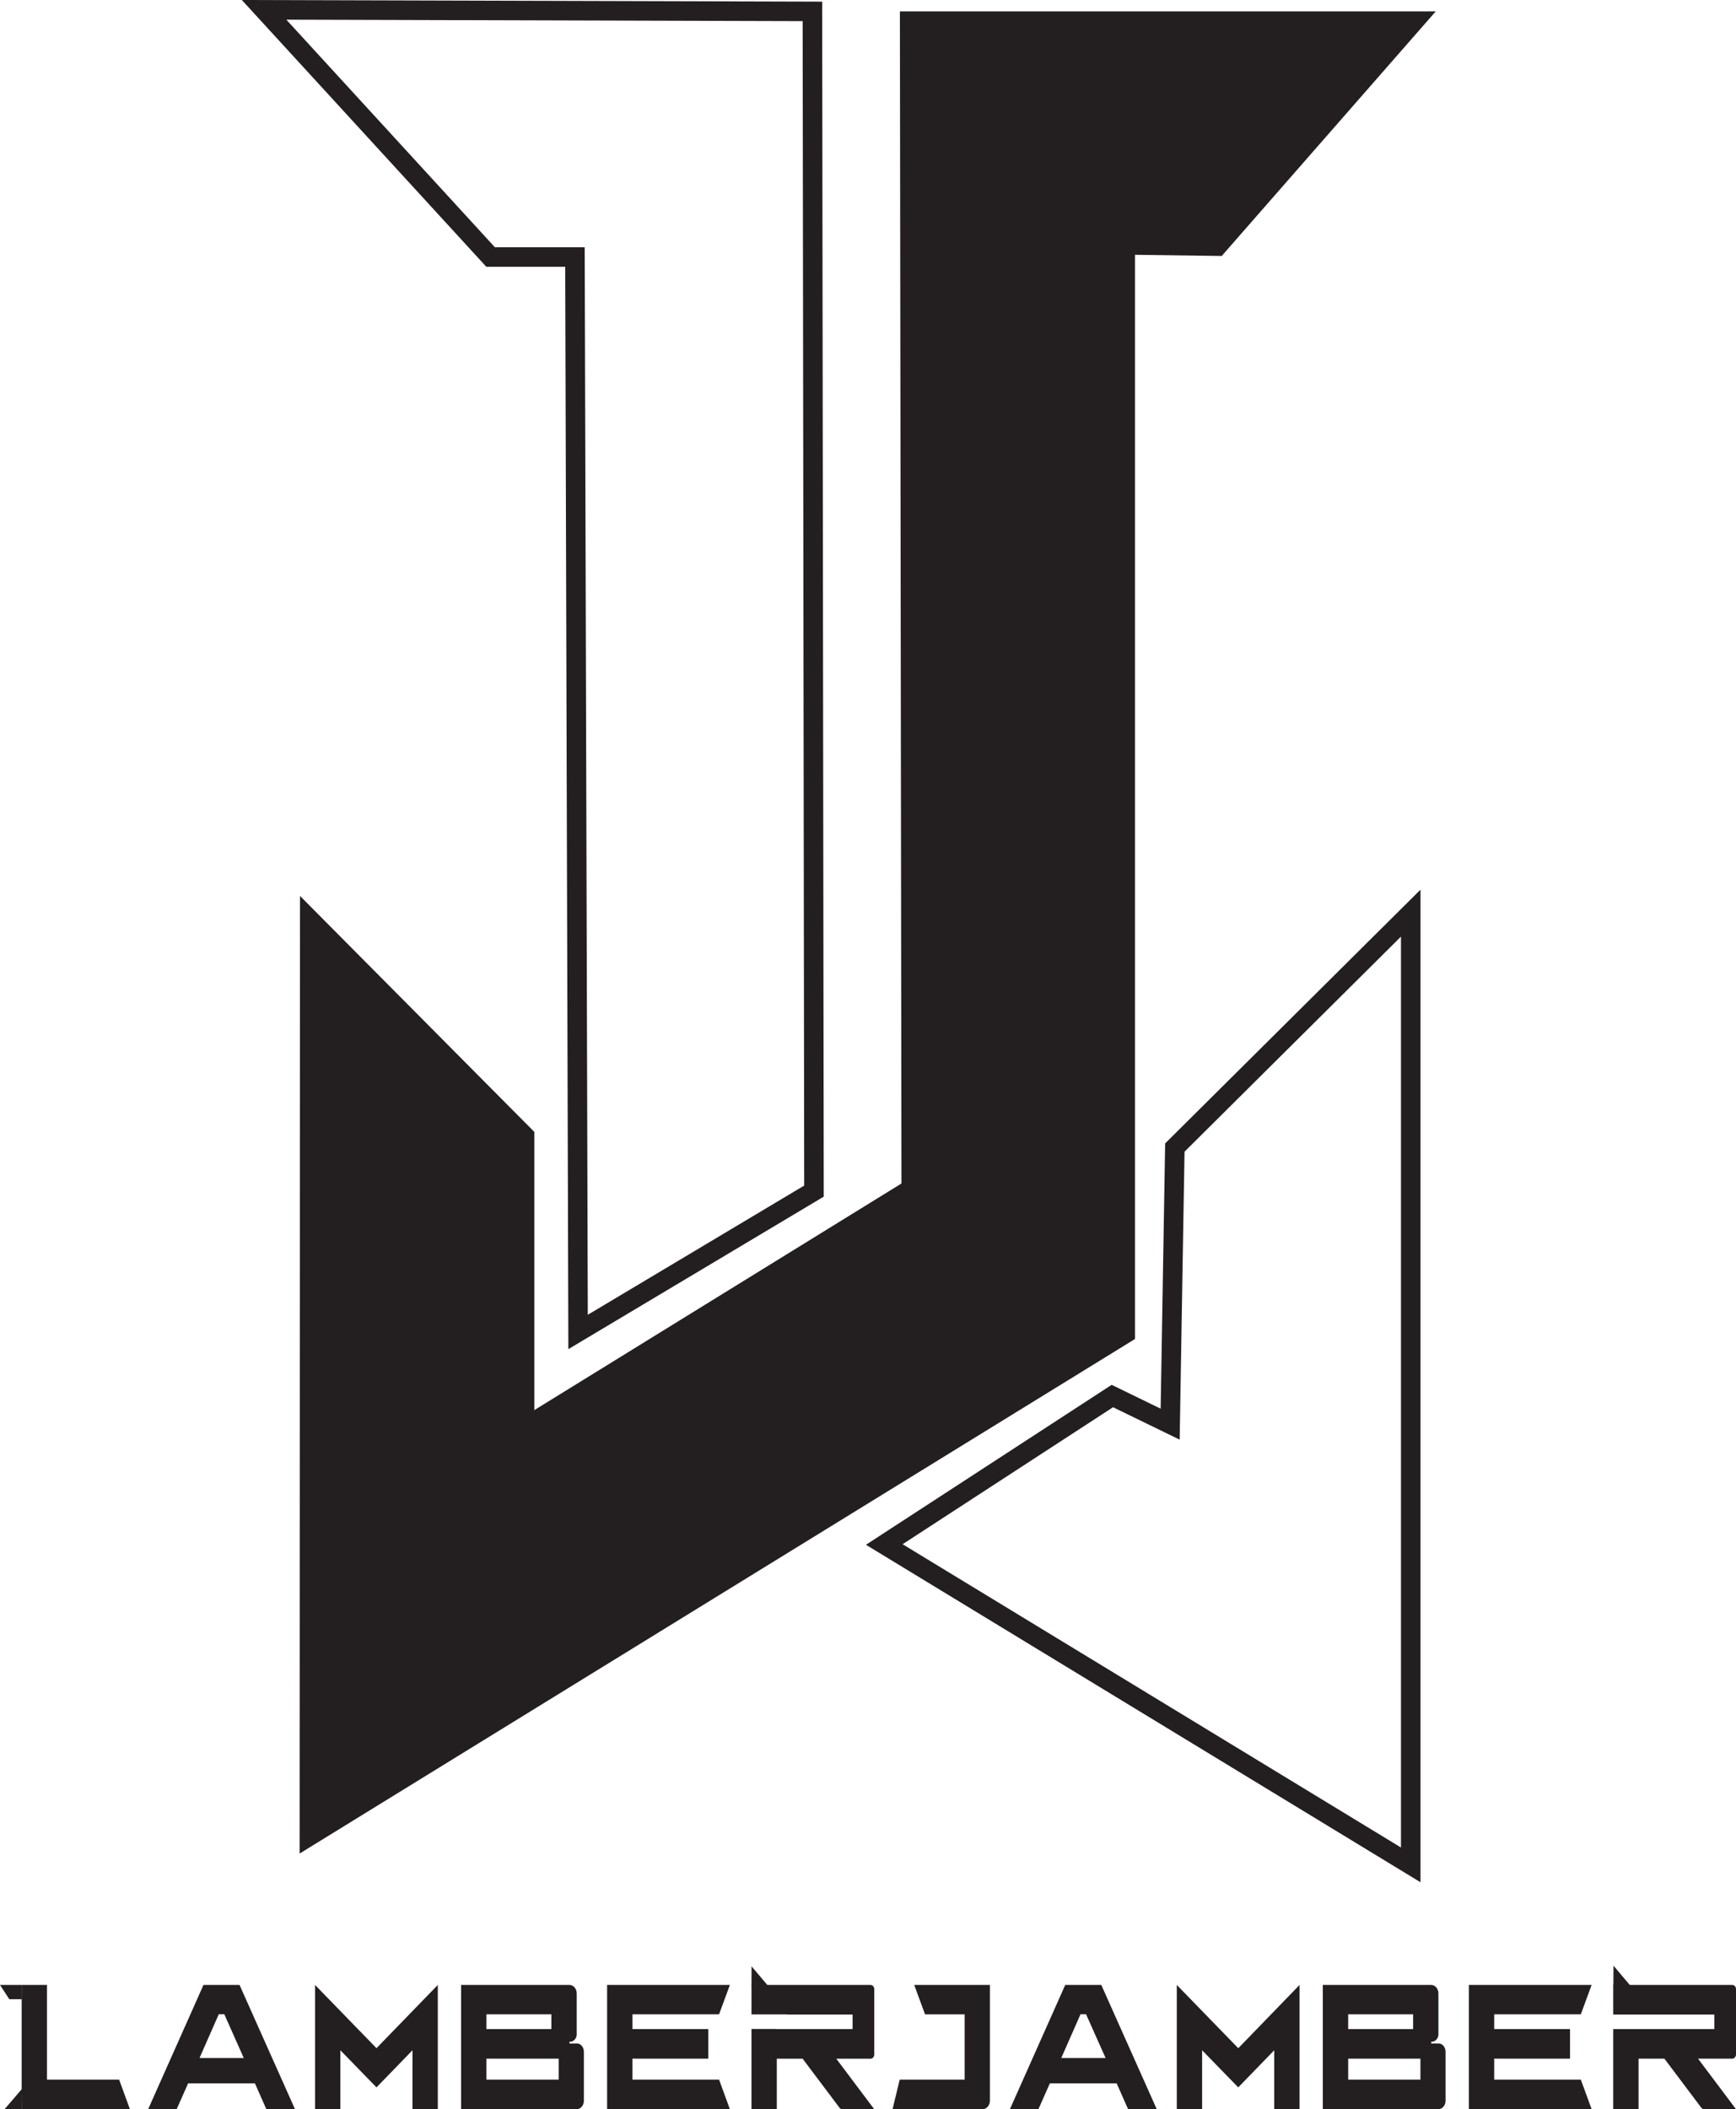 <?xml version="1.0" encoding="UTF-8"?>
<svg id="Layer_1" data-name="Layer 1" xmlns="http://www.w3.org/2000/svg" viewBox="0 0 266.7 323.91">
  <defs>
    <style>
      .cls-1 {
        fill: none;
        stroke: #231f20;
        stroke-miterlimit: 10;
        stroke-width: 3px;
      }

      .cls-2 {
        fill: #231f20;
        stroke-width: 0px;
      }
    </style>
  </defs>
  <g>
    <g>
      <path class="cls-2" d="M18.29,319.37H7.22v-14.54h-3.89v19.08h16.63l-1.66-4.54Z"/>
      <path class="cls-2" d="M36.81,304.83h-5.55l-8.5,19.08h4.38l1.76-3.97h10.26l1.76,3.97h4.4l-8.52-19.08ZM30.65,316.05l2.96-6.72h.85l2.99,6.72h-6.8Z"/>
      <path class="cls-2" d="M57.84,314.54l-9.44-9.71v19.08h3.89v-9.05l5.55,5.7,5.53-5.7v9.05h3.89v-19.08l-9.42,9.71Z"/>
      <path class="cls-2" d="M88.59,313.82h-1.1v-.27h.11c.49,0,.92-.42,1-1.01v-6.42c0-.72-.51-1.29-1.1-1.29h-16.66v19.08h17.76c.61,0,1.1-.6,1.1-1.28v-7.53c0-.72-.48-1.29-1.1-1.29ZM74.73,309.34h9.98v2.27h-9.98v-2.27ZM85.83,319.37h-11.1v-3.22h11.1v3.22Z"/>
      <path class="cls-2" d="M97.16,319.37v-3.22h11.65v-4.54h-11.65v-2.27h13.31l1.66-4.51h-18.86v19.08h18.86l-1.66-4.54h-13.31Z"/>
      <path class="cls-2" d="M134.31,315.49v-10.03c0-.35-.26-.63-.56-.63h-18.3v4.52h5.49v.02h10.04v2.24h-11.64v-.02h-3.89v12.33h3.89v-7.76h3.97l5.68,7.55c.1.12.26.21.41.21h4.91l-5.83-7.76h5.27c.3,0,.56-.3.56-.66Z"/>
      <path class="cls-2" d="M140.45,304.83l1.66,4.51h6.09v10.03h-9.98l-1.1,4.54h13.84c.61,0,1.12-.6,1.12-1.28v-17.8h-11.64Z"/>
      <path class="cls-2" d="M169.2,304.83h-5.55l-8.5,19.08h4.38l1.76-3.97h10.26l1.76,3.97h4.4l-8.52-19.08ZM163.04,316.05l2.96-6.72h.85l3,6.72h-6.81Z"/>
      <path class="cls-2" d="M190.23,314.54l-9.44-9.71v19.08h3.89v-9.05l5.55,5.7,5.53-5.7v9.05h3.89v-19.08l-9.41,9.71Z"/>
      <path class="cls-2" d="M220.98,313.82h-1.1v-.27h.1c.49,0,.92-.42,1-1.01v-6.42c0-.72-.51-1.29-1.1-1.29h-16.66v19.08h17.76c.61,0,1.1-.6,1.1-1.28v-7.53c0-.72-.48-1.29-1.1-1.29ZM207.12,309.34h9.98v2.27h-9.98v-2.27ZM218.22,319.37h-11.1v-3.22h11.1v3.22Z"/>
      <path class="cls-2" d="M229.55,319.37v-3.22h11.65v-4.54h-11.65v-2.27h13.31l1.66-4.51h-18.86v19.08h18.86l-1.66-4.54h-13.31Z"/>
      <path class="cls-2" d="M266.7,315.49v-10.03c0-.35-.26-.63-.56-.63h-18.3v4.54h15.53v2.24h-15.53v12.3h3.89v-7.76h3.97l5.68,7.55c.1.12.26.21.41.21h4.91l-5.83-7.76h5.27c.3,0,.56-.3.56-.66Z"/>
    </g>
    <polygon class="cls-2" points="3.33 304.83 0 304.83 1.43 307.02 3.36 307.02 3.33 304.83"/>
    <polyline class="cls-2" points="3.33 323.91 .7 323.91 3.43 320.73"/>
    <polyline class="cls-2" points="115.45 305.03 115.46 301.97 118.18 305.18"/>
    <polyline class="cls-2" points="247.86 304.93 247.88 301.87 250.59 305.08"/>
  </g>
  <g>
    <polygon class="cls-1" points="40.57 1.51 124.81 1.75 125.05 182.92 88.81 204.55 88.33 39.47 75.37 39.47 40.57 1.51"/>
    <polygon class="cls-2" points="220.57 1.75 138.25 1.75 138.49 181.75 82.09 216.55 82.09 173.83 46.09 137.59 46.03 284.65 174.37 205.63 174.37 39.13 187.69 39.31 220.57 1.75"/>
    <polygon class="cls-1" points="180.49 176.23 216.73 140.23 216.73 286.39 135.85 237.19 170.89 214.39 179.77 218.71 180.49 176.23"/>
  </g>
</svg>